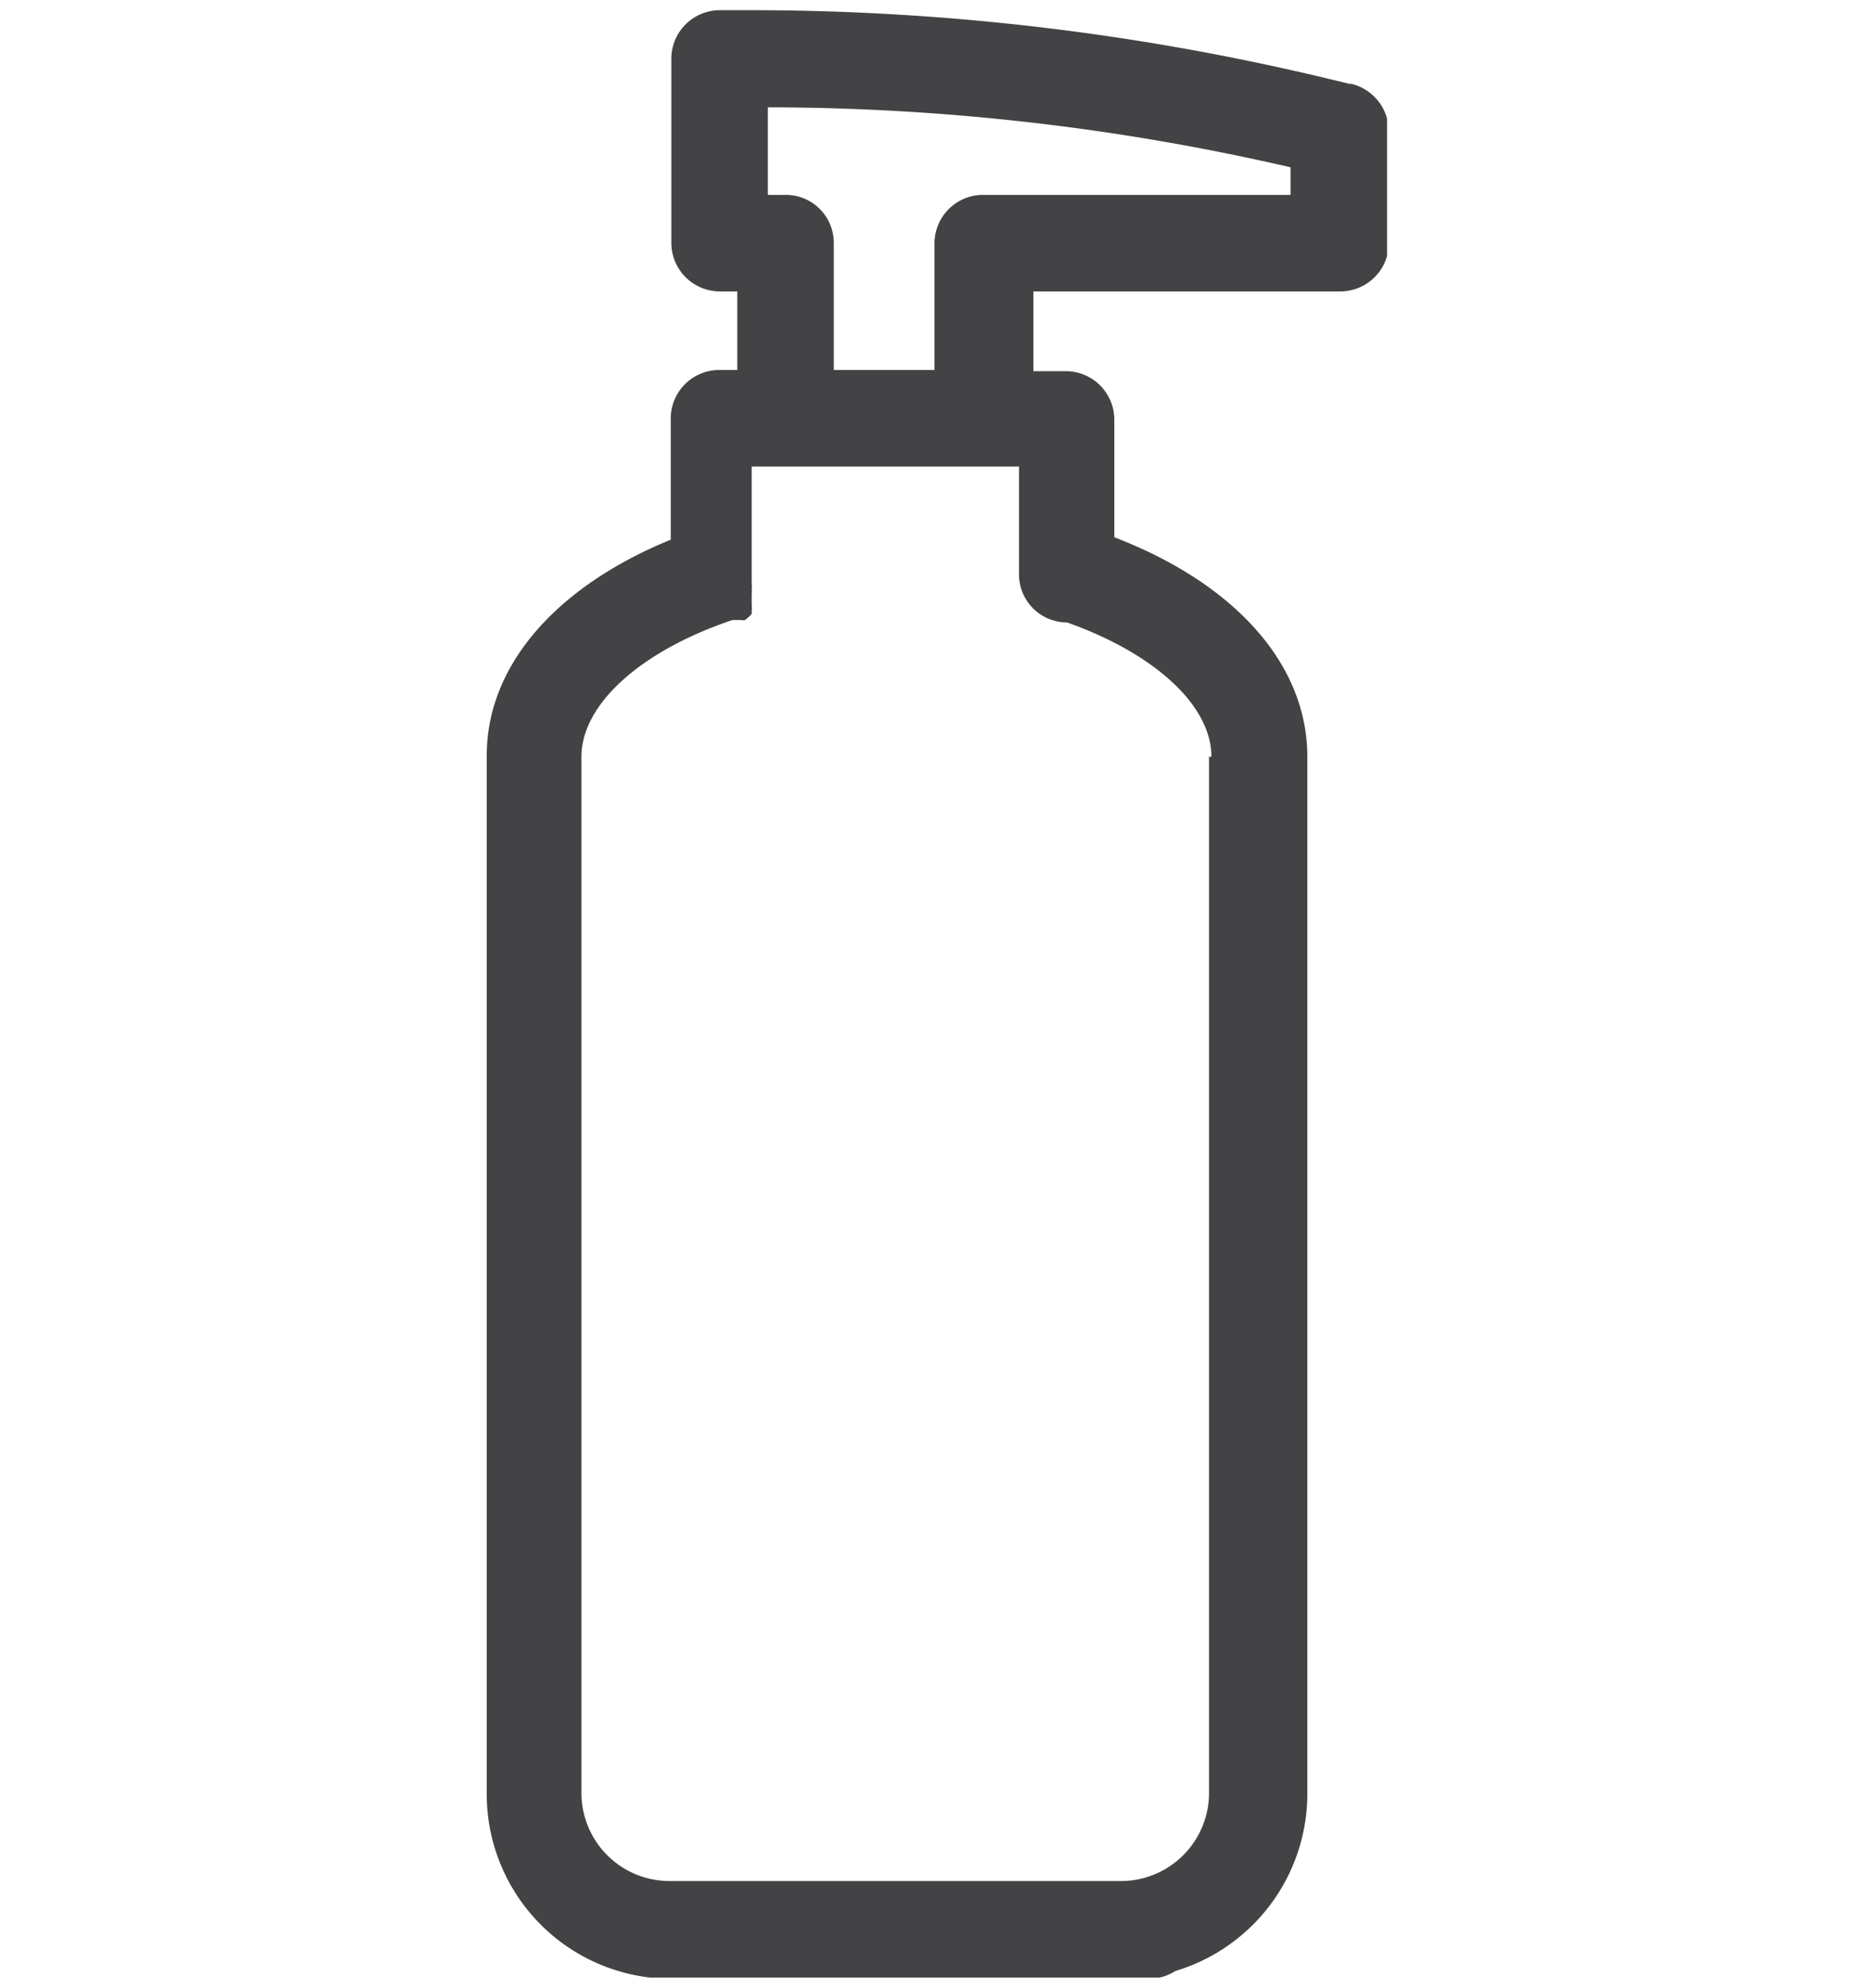 <svg id="Calque_1" data-name="Calque 1" xmlns="http://www.w3.org/2000/svg" xmlns:xlink="http://www.w3.org/1999/xlink" viewBox="0 0 31.23 33.15"><defs><style>.cls-1{fill:none;}.cls-2{clip-path:url(#clip-path);}.cls-3{fill:#434245;}</style><clipPath id="clip-path"><rect class="cls-1" x="8.09" y="0.17" width="15.05" height="32.81"/></clipPath></defs><g class="cls-2"><path class="cls-3" d="M21.53,3.25H16.4a.81.81,0,0,0-.81.8V6.17H13.91V4.05a.8.8,0,0,0-.81-.8h-.29V1.79a38.85,38.85,0,0,1,8.72,1Zm-1.36,9.37V29.9a1.47,1.47,0,0,1-1.47,1.47H11.17A1.47,1.47,0,0,1,9.7,29.9V12.62c0-.88,1-1.77,2.52-2.28h0l.08,0,.06,0a.18.18,0,0,0,.07,0l.06-.05.05-.05,0-.06a.16.16,0,0,0,0-.07.21.21,0,0,0,0-.06l0-.08s0-.05,0-.07a.2.2,0,0,0,0-.07.28.28,0,0,0,0-.09V7.78H17v1.8a.8.8,0,0,0,.8.8h0c1.47.52,2.41,1.39,2.41,2.24M22.52,1.4l-.25-.06h0A41.21,41.21,0,0,0,12.56.17H12A.81.81,0,0,0,11.2,1V4.05a.81.81,0,0,0,.81.81h.29V6.17H12a.81.81,0,0,0-.81.81V9c-1.93.79-3.07,2.11-3.07,3.6V29.9A3.08,3.08,0,0,0,11.17,33h8a.84.84,0,0,0,.44-.13,3.09,3.09,0,0,0,2.2-3V12.62c0-1.53-1.19-2.88-3.22-3.66V7a.81.81,0,0,0-.81-.81h-.54V4.86h5.12a.81.81,0,0,0,.81-.81V2.19a.82.82,0,0,0-.62-.79"/></g></svg>